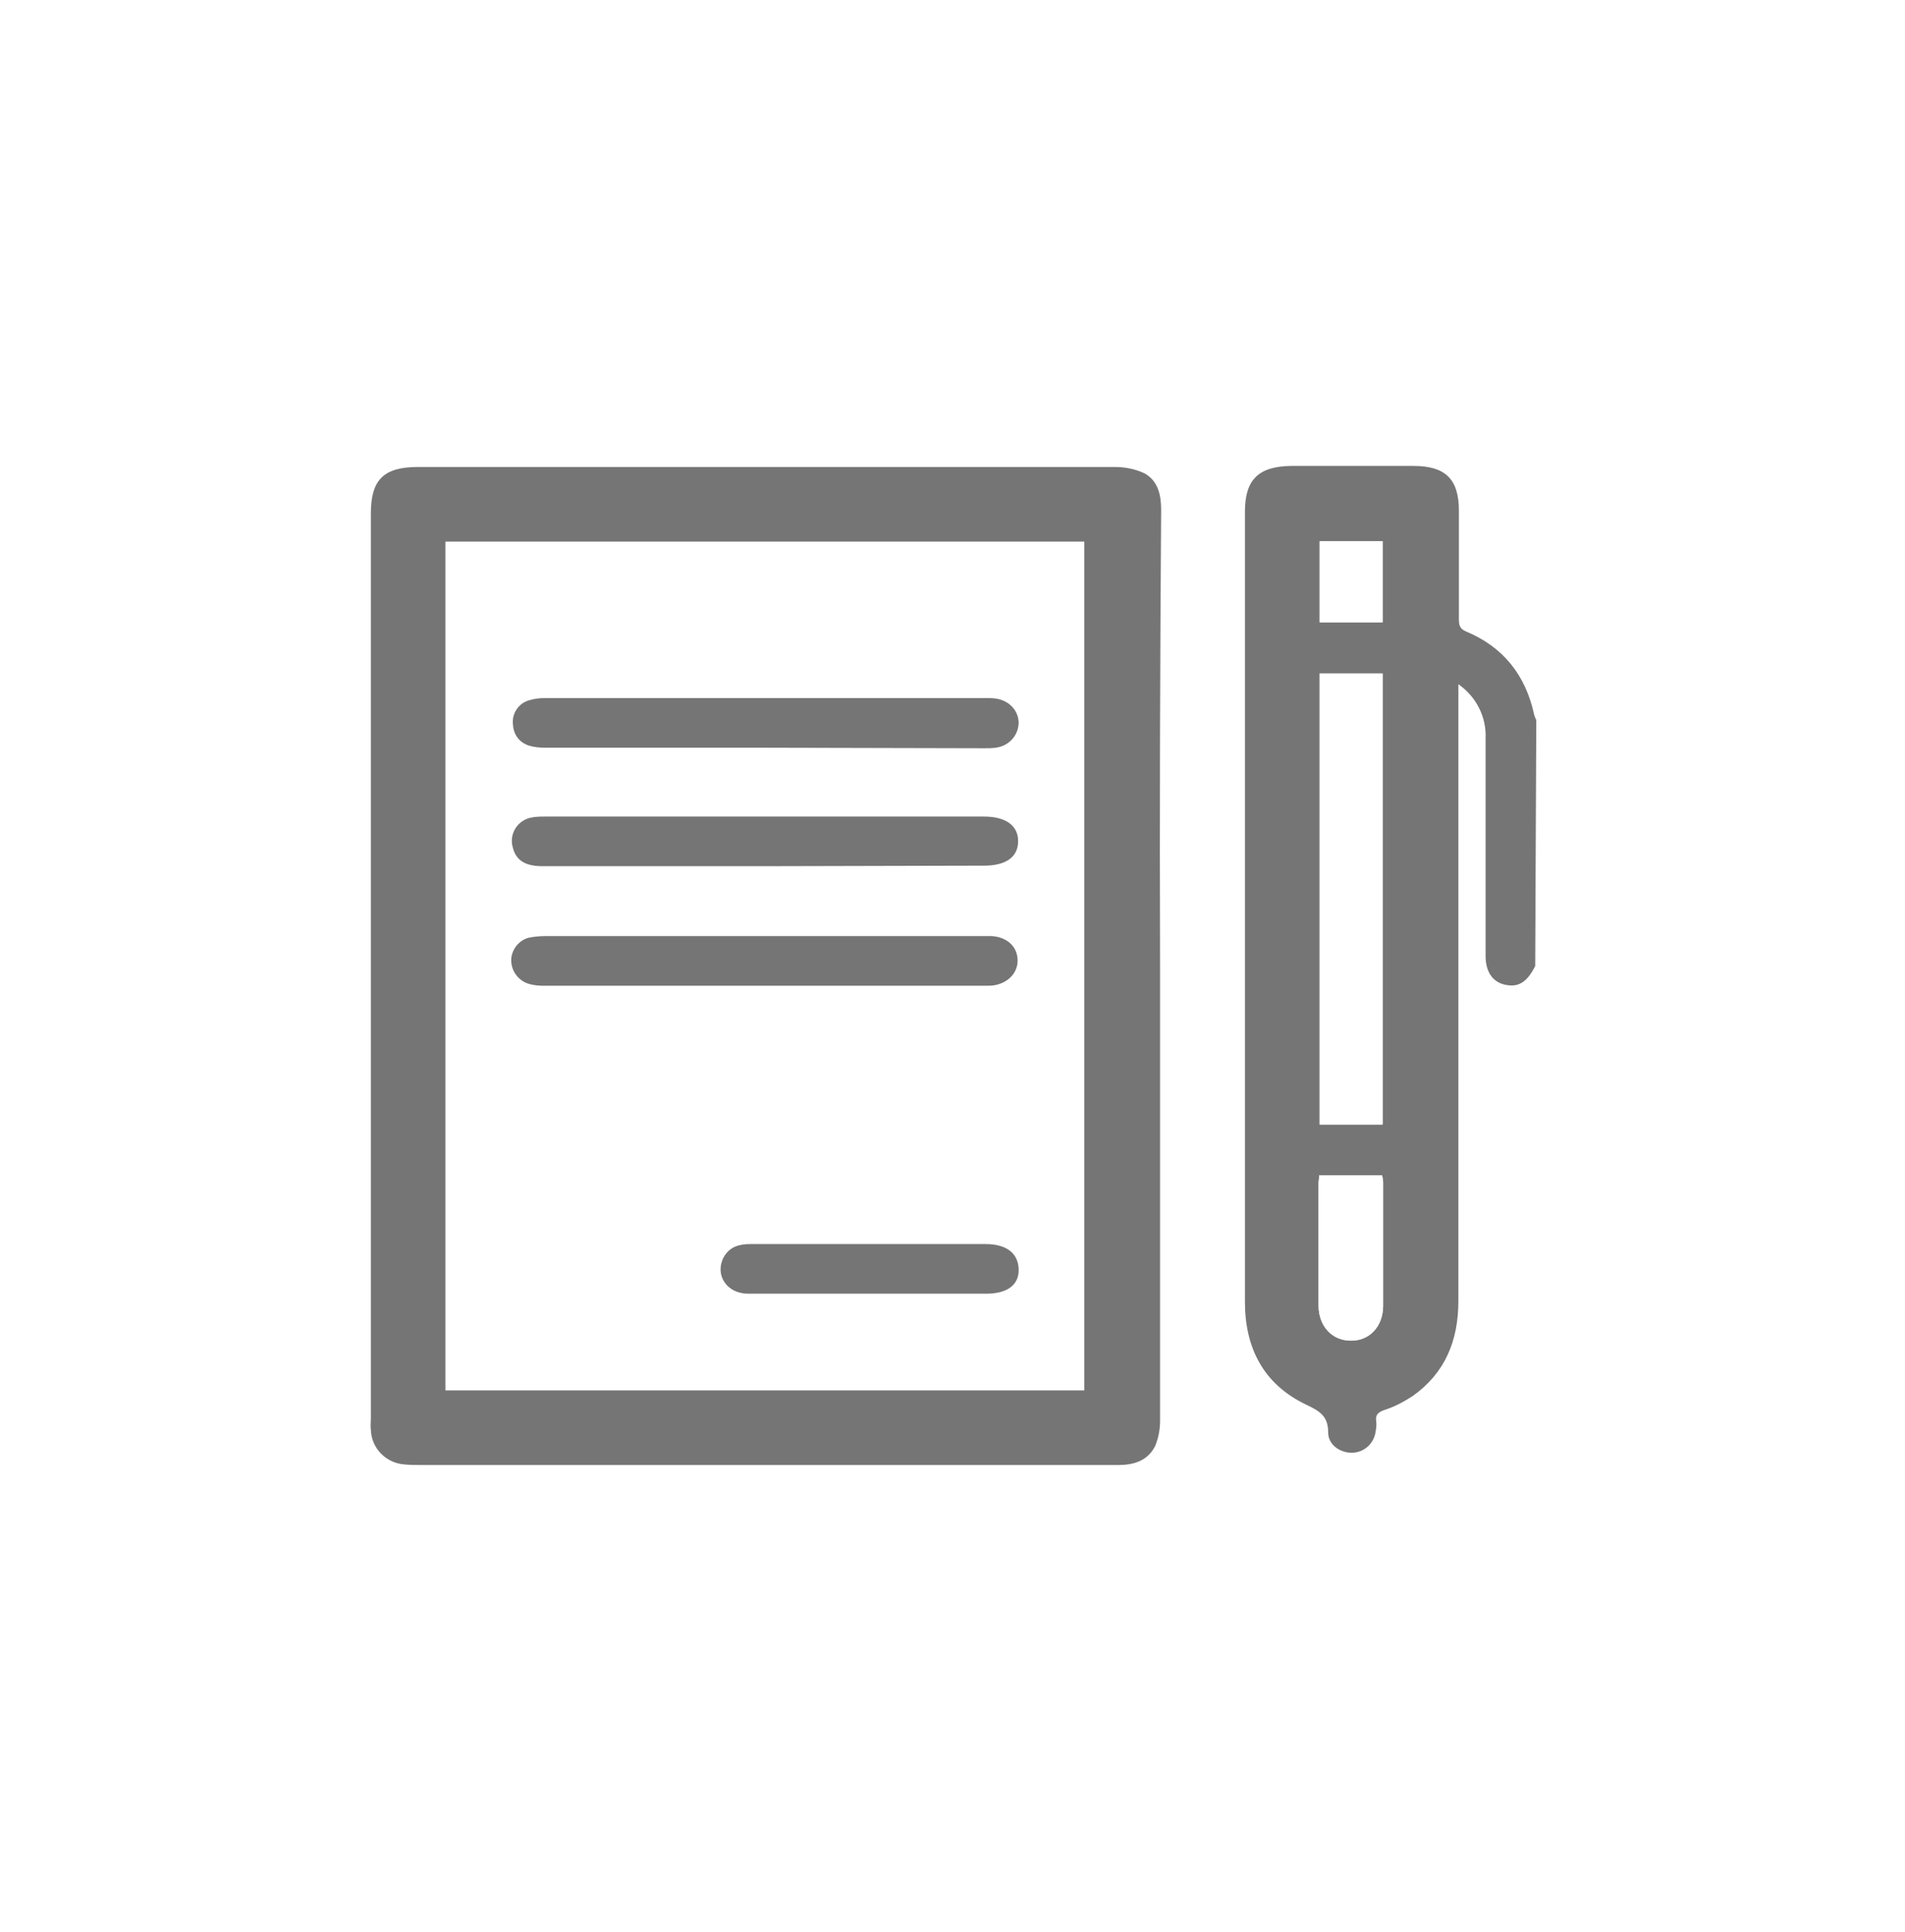 <?xml version="1.0" encoding="UTF-8"?> <!-- Generator: Adobe Illustrator 22.1.0, SVG Export Plug-In . SVG Version: 6.00 Build 0) --> <svg xmlns="http://www.w3.org/2000/svg" xmlns:xlink="http://www.w3.org/1999/xlink" id="Capa_1" x="0px" y="0px" viewBox="0 0 357 362" style="enable-background:new 0 0 357 362;" xml:space="preserve"> <style type="text/css"> .st0{fill:#FFFFFF;} .st1{fill:#757575;} </style> <title>Mesa de trabajo 1 copia 5</title> <g> <rect class="st0" width="357" height="362"></rect> <g> <path class="st0" d="M217.4,181.2c0-28.6,0-57.1,0-85.7c0-2.8-0.6-5.4-3.1-6.8c-1.7-0.8-3.6-1.3-5.5-1.2 c-43.6-0.1-87.1-0.1-130.7,0c-6.3,0-8.8,2.4-8.8,8.7v169.7c0,0.7,0,1.4,0,2.1c0.2,3.5,2.9,6.3,6.4,6.5c1,0.1,2,0.1,3,0.1h103 c9.3,0,18.5,0,27.7,0c3,0,5.6-0.8,6.9-3.6c0.6-1.5,1-3.1,0.9-4.7C217.4,237.9,217.4,209.5,217.4,181.2z"></path> <path class="st1" d="M287.7,181c-1.4,2.8-2.9,3.9-5.1,3.6c-2.6-0.3-4.2-2.2-4.2-5.5c0-6.7,0-13.4,0-20c0-6.9,0-13.8,0-20.7 c0.2-4.1-1.8-7.9-5.1-10.2v2.8c0,37.6,0,75.2,0,112.8c0,7.4-2.5,13.5-8.6,17.8c-1.7,1.1-3.4,2-5.3,2.6c-1.1,0.4-1.7,0.9-1.5,2.1 c0.1,0.6,0,1.3-0.1,1.9c-0.3,2.3-2.2,4-4.5,4c-2.2,0-4.4-1.5-4.4-3.8c0-3.1-1.6-4-4.1-5.2c-8-3.8-11.5-10.6-11.5-19.3 c0-34.4,0-68.8,0-103.2c0-14.9,0-29.8,0-44.8c0-6,2.5-8.5,8.6-8.6c7.7,0,15.3,0,23,0c6,0,8.5,2.5,8.5,8.4c0,6.8,0,13.5,0,20.3 c0,1,0.1,1.8,1.3,2.3c7,2.9,11.2,8.2,12.8,15.6c0.1,0.3,0.2,0.7,0.4,1L287.7,181z M247.3,126.2v84.5h11.8v-84.5L247.3,126.2z M247.2,220.2c0,0.6-0.1,1-0.1,1.4c0,7.7,0,15.3,0,23c0,3.9,2.5,6.6,6,6.6c3.5,0,6-2.6,6.1-6.5c0-7.7,0-15.5,0-23.2 c0-0.4-0.1-0.9-0.2-1.3L247.2,220.2z M259.1,116.6v-15.2h-11.8v15.2L259.1,116.6z"></path> <path class="st1" d="M217.4,181.2c0,28.3,0,56.7,0,85c0,1.6-0.3,3.2-0.9,4.7c-1.4,2.8-4,3.6-6.9,3.6c-9.3,0-18.5,0-27.7,0h-103 c-1,0-2,0-3-0.1c-3.5-0.2-6.3-3-6.4-6.5c-0.1-0.7,0-1.4,0-2.1V96.2c0-6.3,2.4-8.7,8.8-8.7c43.6,0,87.1,0,130.7,0 c1.9,0,3.8,0.4,5.5,1.2c2.5,1.4,3.1,4,3.1,6.8C217.4,124.1,217.3,152.6,217.4,181.2z M83.5,260.5h119.7v-159H83.5V260.5z"></path> <path class="st0" d="M247.3,126.2h11.8v84.5h-11.8V126.2z"></path> <path class="st0" d="M247.2,220.2h11.8c0.1,0.4,0.1,0.9,0.2,1.3c0,7.7,0,15.5,0,23.2c0,3.9-2.6,6.6-6.1,6.5c-3.5-0.1-6-2.8-6-6.6 c0-7.7,0-15.3,0-23C247.2,221.2,247.2,220.8,247.2,220.2z"></path> <path class="st0" d="M259.1,116.6h-11.8v-15.2h11.8V116.6z"></path> <path class="st0" d="M83.5,260.5v-159h119.7v159H83.5z M143.3,175.4c-13.7,0-27.4,0-41.2,0c-1,0-2,0.1-3,0.3 c-2.4,0.7-3.8,3.1-3.2,5.5c0.4,1.6,1.7,2.8,3.3,3.2c0.8,0.2,1.7,0.3,2.5,0.3c27.6,0,55.3,0,82.9,0c0.6,0,1.1,0,1.7-0.1 c2.6-0.4,4.4-2.4,4.3-4.8c-0.1-2.5-2-4.3-4.8-4.4c-0.7,0-1.3,0-1.9,0H143.3z M143.3,140.1h41.1c0.7,0,1.4,0,2.1-0.1 c2.4-0.3,4.2-2.2,4.3-4.6c0-2.3-1.7-4.2-4.2-4.6c-0.6-0.1-1.3-0.1-1.9-0.1c-27.6,0-55.1,0-82.7,0c-1,0-2,0.1-2.9,0.4 c-1.9,0.6-3.2,2.4-3.1,4.4c0.1,2,1.1,3.6,3,4.2c1,0.3,2.1,0.4,3.1,0.4C115.8,140.1,129.5,140.1,143.3,140.1z M143.3,162.3h41.1 c4.1,0,6.4-1.6,6.4-4.6s-2.3-4.6-6.4-4.6h-82c-0.9,0-1.8,0.1-2.8,0.2c-2.4,0.4-4,2.7-3.6,5.1c0,0.1,0.1,0.3,0.1,0.4 c0.6,2.4,2.3,3.5,5.6,3.5C115.6,162.4,129.5,162.4,143.3,162.3z M163,242.4h21.7c3.9,0,6.1-1.7,6.1-4.6s-2.3-4.6-6.2-4.7h-29.4 c-4.9,0-9.8,0-14.7,0c-2.1,0-4,0.5-5,2.5c-1.7,3.2,0.6,6.7,4.6,6.8C147.8,242.5,155.4,242.4,163,242.4L163,242.4z"></path> <path class="st1" d="M143.3,175.4h40.7c0.7,0,1.3,0,1.9,0c2.8,0.2,4.7,1.9,4.8,4.4c0.1,2.3-1.6,4.3-4.3,4.8 c-0.6,0.1-1.1,0.1-1.7,0.1c-27.6,0-55.3,0-82.9,0c-0.9,0-1.7-0.1-2.5-0.3c-2.4-0.6-3.9-3-3.4-5.4c0.4-1.6,1.6-2.9,3.2-3.3 c1-0.2,2-0.3,3-0.3C115.9,175.4,129.6,175.4,143.3,175.4z"></path> <path class="st1" d="M143.3,140.1c-13.7,0-27.4,0-41.1,0c-1.1,0-2.1-0.1-3.1-0.4c-2-0.7-2.9-2.2-3-4.2c-0.1-2,1.2-3.8,3.1-4.3 c1-0.3,1.9-0.4,2.9-0.4c27.6,0,55.1,0,82.7,0c0.6,0,1.3,0,1.9,0.1c2.5,0.4,4.2,2.3,4.2,4.6c-0.1,2.4-1.9,4.3-4.3,4.6 c-0.7,0.1-1.4,0.1-2.1,0.1L143.3,140.1z"></path> <path class="st1" d="M143.3,162.3c-13.9,0-27.7,0-41.6,0c-3.3,0-5-1.1-5.6-3.5c-0.7-2.4,0.7-4.8,3-5.5c0.1,0,0.3-0.1,0.4-0.1 c0.9-0.2,1.8-0.2,2.8-0.2h82.1c4.1,0,6.4,1.7,6.4,4.6c0,3-2.3,4.6-6.4,4.6L143.3,162.3z"></path> <path class="st1" d="M163,242.4c-7.6,0-15.2,0-22.8,0c-4,0-6.3-3.5-4.6-6.8c1.1-2,2.9-2.5,5-2.5c4.9,0,9.8,0,14.7,0h29.4 c3.9,0,6.1,1.7,6.2,4.7s-2.2,4.6-6.1,4.6L163,242.4z"></path> </g> </g> </svg> 